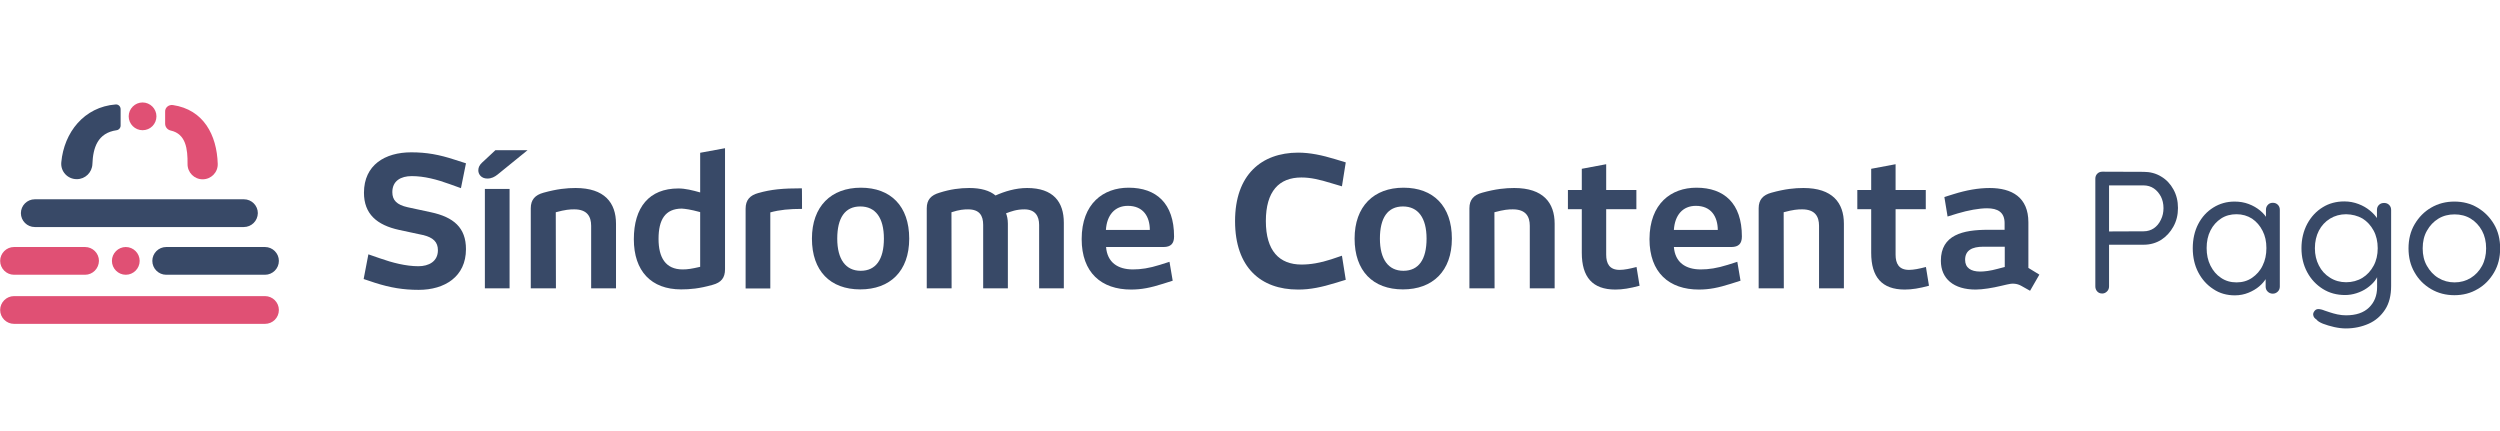 <?xml version="1.0" encoding="utf-8"?>
<!-- Generator: Adobe Illustrator 28.3.0, SVG Export Plug-In . SVG Version: 6.00 Build 0)  -->
<svg version="1.1" id="Capa_1" xmlns="http://www.w3.org/2000/svg" xmlns:xlink="http://www.w3.org/1999/xlink" x="0px" y="0px"
	 viewBox="0 0 1639.6 282.6" style="enable-background:new 0 0 1639.6 282.6;" xml:space="preserve">
<style type="text/css">
	.st0{fill:#384967;}
	.st1{fill:#E05074;}
</style>
<g>
	<g>
		<g>
			<path class="st0" d="M282.6,139.2c14.9,3.2,23,10.1,23,24.2c0,18.1-14,26.7-31,26.7c-10.1,0-18.5-1.4-28.6-4.6l-7.5-2.5l3.1-16.2
				l7.5,2.6c8.2,2.9,17.1,5.2,25.3,5.2c6.8,0,12.8-3.1,12.8-10.5c0-5.3-3-8.4-10-10l-15.4-3.3c-14.7-3.2-23.1-10.5-23.1-24.4
				c0-18.2,13.8-26.5,31-26.5c10.1,0,18.3,1.5,28.4,4.8l7.5,2.4l-3.3,16.3l-7.5-2.7c-8.3-3-16.5-5.2-24.8-5.2
				c-7.1,0-12.7,3.1-12.7,10.5c0,5.3,2.9,8.3,10,9.9L282.6,139.2L282.6,139.2z"/>
			<path class="st0" d="M326.3,114.5c-1.9,1.5-3.9,2.6-6.7,2.6c-4,0-5.9-2.9-5.9-5.3c0-1.7,0.5-3.3,2.4-5.1l8.8-8.2H346L326.3,114.5
				z M318,189.1v-65.2h16.2v65.2L318,189.1L318,189.1z"/>
			<path class="st0" d="M364.6,189.1h-16.5v-52.5c0-5.7,2.9-8.7,8.3-10.2c9-2.5,15.4-3.1,21.1-3.1c19,0,26.5,9.7,26.5,23.4v42.4
				h-16.3v-41c0-6.1-2.6-10.8-11.1-10.8c-2.9,0-5.8,0.2-12.1,1.9L364.6,189.1L364.6,189.1z"/>
			<path class="st0" d="M475.5,97.2v79.4c0,5.6-2.5,8.7-8.1,10.2c-8.8,2.5-14.9,3-20.7,3c-19.6,0-31-12-31-32.9s10-33.3,29.2-33.3
				c4.6,0,9.3,1.2,14.3,2.6v-26C464.6,99.2,470,98.2,475.5,97.2L475.5,97.2z M431.9,156.7c0,12.2,4.6,20,15.8,20
				c3.3,0,5.8-0.4,11.5-1.7v-35.9c-6.7-1.8-9.5-2.1-12.1-2.3C436.2,136.9,431.9,144.1,431.9,156.7z"/>
			<path class="st0" d="M526,137c-8.2,0-14.7,0.6-20.8,2.3v49.9H489v-52.3c0-5.8,2.9-8.8,8.3-10.3c8.6-2.4,15.9-3.1,28.6-3.1
				C526,123.4,526,137,526,137z"/>
			<path class="st0" d="M564.2,189.8c-19.7,0-31.7-12.1-31.7-33.3s12.6-33.4,32.1-33.4s31.7,12,31.7,33.4S583.7,189.8,564.2,189.8z
				 M564.2,135.4c-10.1,0-15.1,7.6-15.1,21.1s5.5,21.1,15.4,21.1s15.2-7.4,15.2-21.1S574.2,135.4,564.2,135.4L564.2,135.4z"/>
			<path class="st0" d="M624.1,189.1h-16.3v-52.5c0-5.7,2.9-8.6,8.3-10.2c7.2-2.3,13.5-3.1,19.6-3.1c7.7,0,13.4,1.7,17.2,4.9
				c5.8-2.6,13.1-4.9,20.7-4.9c17.2,0,24.1,9.1,24.1,22.8v43h-16.2v-41.6c0-5.8-2.6-10.2-9.7-10.2c-5.2,0-8.8,1.4-12,2.6
				c0.6,1.5,1.2,3.8,1.2,6.8v42.4h-16.2v-41.6c0-6.1-2.4-10.2-9.9-10.2c-2.7,0-5.7,0.2-10.9,1.9L624.1,189.1L624.1,189.1z"/>
			<path class="st0" d="M740.2,123.1c18.1,0,29.8,10.2,29.8,32c0,4.6-2.1,6.9-6.9,6.9h-37.7c0.8,10.1,7.7,14.7,17.6,14.7
				c5.3,0,10.7-0.8,17.7-3l6.3-2l2.1,12.4l-6.3,2c-8.2,2.6-14.1,3.8-21,3.8c-19.5,0-32.4-11.1-32.4-33.1
				C709.4,133.4,723.7,123.1,740.2,123.1L740.2,123.1z M739.7,135c-8.6,0-13.8,6.1-14.4,15.8h28.8C754.1,142.1,749.8,135,739.7,135
				L739.7,135z"/>
			<path class="st0" d="M851.3,100.1c8,0,15.8,1.7,24.4,4.3l6.9,2.1l-2.5,15.7l-7.1-2.1c-7.5-2.3-13.3-3.7-19.5-3.7
				c-14.7,0-23.3,9.1-23.3,28.6s8.8,28.5,23.4,28.5c5.9,0,12.4-1.1,19.4-3.4l7.1-2.4l2.5,15.8l-6.9,2.1c-8.4,2.6-16.5,4.4-24.5,4.3
				c-24.2,0-41.2-14.4-41.2-44.9S827.4,100.2,851.3,100.1L851.3,100.1z"/>
			<path class="st0" d="M920.1,189.8c-19.7,0-31.7-12.1-31.7-33.3s12.6-33.4,32.1-33.4c19.5,0,31.7,12,31.7,33.4
				S939.5,189.8,920.1,189.8z M920.1,135.4c-10.1,0-15.1,7.6-15.1,21.1s5.5,21.1,15.4,21.1c10,0,15.2-7.4,15.2-21.1
				S930,135.4,920.1,135.4z"/>
			<path class="st0" d="M980.2,189.1h-16.5v-52.5c0-5.7,2.9-8.7,8.3-10.2c9-2.5,15.4-3.1,21.1-3.1c19,0,26.5,9.7,26.5,23.4v42.4
				h-16.3v-41c0-6.1-2.6-10.8-11.1-10.8c-2.9,0-5.8,0.2-12.1,1.9L980.2,189.1L980.2,189.1z"/>
			<path class="st0" d="M1075.3,187.4c-6.3,1.7-11.2,2.5-15.9,2.5c-15,0-22-8.2-22-24.1v-28.6h-9.1v-12.6h9.1v-13.9l16-3v16.9h19.8
				v12.6h-19.8v29.8c0,5.8,2.1,10,8.8,10c3.1,0,6.9-0.8,11.1-1.9L1075.3,187.4L1075.3,187.4z"/>
			<path class="st0" d="M1112.6,123.1c18.1,0,29.8,10.2,29.8,32c0,4.6-2.1,6.9-6.9,6.9h-37.7c0.8,10.1,7.7,14.7,17.6,14.7
				c5.3,0,10.7-0.8,17.7-3l6.3-2l2.1,12.4l-6.3,2c-8.2,2.6-14.1,3.8-21,3.8c-19.5,0-32.4-11.1-32.4-33.1
				C1081.9,133.4,1096.1,123.1,1112.6,123.1L1112.6,123.1z M1112.2,135c-8.6,0-13.8,6.1-14.4,15.8h28.8
				C1126.5,142.1,1122.3,135,1112.2,135L1112.2,135z"/>
			<path class="st0" d="M1169.9,189.1h-16.5v-52.5c0-5.7,2.9-8.7,8.3-10.2c9-2.5,15.4-3.1,21.1-3.1c19,0,26.5,9.7,26.5,23.4v42.4
				h-16.3v-41c0-6.1-2.6-10.8-11.1-10.8c-2.9,0-5.8,0.2-12.1,1.9L1169.9,189.1L1169.9,189.1z"/>
			<path class="st0" d="M1265.1,187.4c-6.3,1.7-11.2,2.5-15.9,2.5c-15,0-22-8.2-22-24.1v-28.6h-9.1v-12.6h9.1v-13.9l16-3v16.9h19.8
				v12.6h-19.8v29.8c0,5.8,2.1,10,8.8,10c3.1,0,6.9-0.8,11.1-1.9L1265.1,187.4L1265.1,187.4z"/>
			<path class="st0" d="M1331.4,190.7l-5.7-3.2c-3-1.7-6.1-1.8-9.5-0.9l-3.9,0.9c-5.3,1.3-12,2.4-16.6,2.4c-14.3,0-22.8-7-22.8-18.9
				c0-17,14.5-20.3,30.9-20.3h10.9v-4.4c0-7.2-4.6-9.7-11.5-9.7c-5.2,0-12.4,1.3-19.4,3.4l-6.5,2l-2.1-12.8l6.1-1.9
				c8.3-2.6,16.2-4,23.6-4c14.6,0,25.4,6.1,25.4,22.5v29.9l7.2,4.4L1331.4,190.7L1331.4,190.7z M1314.7,161.8h-13.9
				c-7.5,0-12,2.4-12,8.6c0,5.2,3.7,7.7,9.9,7.7c2.7,0,6.8-0.5,11.1-1.7l5-1.3V161.8L1314.7,161.8z"/>
		</g>
		<g>
			<path class="st0" d="M1405.9,112.7c4.2,0,8.1,1,11.5,3.1c3.4,2,6.1,4.9,8,8.4c2,3.6,3,7.6,3,12.2s-1,8.6-3,12.2
				c-2,3.6-4.6,6.5-8,8.7c-3.4,2.1-7.2,3.2-11.5,3.2h-23.5l0.8-1.4v28.7c0,1.3-0.4,2.4-1.3,3.3c-0.9,0.9-1.9,1.4-3.2,1.4
				c-1.4,0-2.5-0.5-3.3-1.4c-0.8-0.9-1.2-2-1.2-3.3v-70.6c0-1.3,0.4-2.4,1.3-3.3c0.9-0.9,2-1.3,3.3-1.3L1405.9,112.7L1405.9,112.7z
				 M1405.9,151.7c2.5,0,4.8-0.7,6.7-2s3.5-3.2,4.6-5.6c1.2-2.4,1.7-4.9,1.7-7.6c0-2.9-0.6-5.4-1.7-7.6c-1.2-2.2-2.7-4-4.6-5.3
				c-1.9-1.3-4.2-2-6.7-2h-23.5l0.8-1.3v32.6l-0.8-1.1L1405.9,151.7L1405.9,151.7z"/>
			<path class="st0" d="M1490.6,133c1.3,0,2.4,0.4,3.3,1.3s1.3,2,1.3,3.3v50.3c0,1.3-0.4,2.4-1.3,3.3c-0.9,0.9-2,1.4-3.3,1.4
				c-1.4,0-2.5-0.5-3.4-1.4c-0.9-0.9-1.3-2-1.3-3.3V177l2.2-0.2c0,1.7-0.6,3.5-1.7,5.5c-1.2,2-2.7,3.8-4.7,5.5
				c-2,1.7-4.4,3.1-7.1,4.2c-2.7,1.1-5.7,1.7-8.9,1.7c-5.2,0-10-1.3-14.1-4.1c-4.2-2.7-7.5-6.4-9.9-11c-2.4-4.6-3.6-9.9-3.6-15.8
				s1.2-11.3,3.6-15.9s5.7-8.2,9.9-10.8c4.2-2.6,8.8-3.9,13.9-3.9c3.3,0,6.4,0.5,9.3,1.6c2.9,1.1,5.3,2.5,7.5,4.3s3.8,3.8,5,6
				c1.2,2.2,1.8,4.4,1.8,6.6l-3-0.7v-12.4c0-1.3,0.4-2.4,1.3-3.3C1488.1,133.5,1489.2,133,1490.6,133L1490.6,133z M1466.8,185.2
				c3.9,0,7.3-1,10.2-3s5.3-4.6,6.9-8c1.7-3.4,2.5-7.2,2.5-11.5c0-4.3-0.8-8-2.5-11.3c-1.7-3.4-4-6-6.9-8c-3-1.9-6.4-2.9-10.2-2.9
				s-7.2,0.9-10.1,2.8s-5.3,4.5-7,7.9c-1.7,3.3-2.5,7.2-2.5,11.5c0,4.3,0.8,8.1,2.5,11.5c1.7,3.4,4,6.1,6.9,8
				C1459.5,184.2,1462.9,185.2,1466.8,185.2L1466.8,185.2z"/>
			<path class="st0" d="M1537.5,132.1c3.3,0,6.4,0.6,9.3,1.7c2.9,1.1,5.3,2.5,7.5,4.3s3.8,3.6,5,5.5c1.2,1.9,1.8,3.7,1.8,5.4
				l-2.2-1.4v-9.9c0-1.3,0.4-2.4,1.3-3.3c0.9-0.9,2-1.3,3.4-1.3c1.3,0,2.4,0.4,3.3,1.3c0.9,0.9,1.3,2,1.3,3.3v49.9
				c0,6.2-1.3,11.4-4,15.5c-2.7,4.1-6.2,7.2-10.7,9.2c-4.5,2-9.5,3.1-15,3.1c-2.3,0-4.9-0.3-7.6-0.9c-2.8-0.6-5.2-1.4-7.4-2.2
				c-2.2-0.9-3.6-1.8-4.2-2.7c-1.2-0.8-1.9-1.6-2.1-2.6c-0.3-0.9-0.1-1.8,0.5-2.7c0.7-1.1,1.6-1.6,2.7-1.6s2.5,0.3,4.2,1
				c0.7,0.2,1.8,0.6,3.3,1.1c1.5,0.5,3.2,1,5.1,1.4c1.9,0.4,3.8,0.6,5.6,0.6c6.6,0,11.6-1.7,15.1-5.1c3.5-3.4,5.3-7.8,5.3-13.4
				v-10.6l1.3,0.6c-0.5,2.1-1.4,4.1-2.8,5.9c-1.4,1.8-3.2,3.4-5.2,4.8c-2,1.4-4.3,2.5-6.8,3.3c-2.5,0.8-5,1.2-7.5,1.2
				c-5.4,0-10.3-1.3-14.6-4s-7.7-6.3-10.2-10.9c-2.5-4.6-3.8-9.9-3.8-15.8c0-5.9,1.3-11.3,3.8-16c2.5-4.6,5.9-8.3,10.2-10.9
				C1527.4,133.4,1532.2,132.1,1537.5,132.1L1537.5,132.1z M1538.7,140.5c-3.9,0-7.5,1-10.6,2.9s-5.6,4.6-7.3,7.9
				c-1.7,3.3-2.6,7.2-2.6,11.5c0,4.3,0.9,8,2.6,11.3c1.7,3.4,4.2,6.1,7.3,8c3.1,2,6.7,3,10.6,3s7.6-1,10.7-2.9
				c3.1-1.9,5.5-4.6,7.3-7.9c1.8-3.3,2.7-7.2,2.7-11.5c0-4.3-0.9-8.3-2.7-11.6c-1.8-3.3-4.2-6-7.3-7.9
				C1546.2,141.5,1542.7,140.6,1538.7,140.5L1538.7,140.5z"/>
			<path class="st0" d="M1639.7,162.9c0,5.9-1.3,11.2-4,15.8c-2.7,4.6-6.2,8.3-10.8,10.9c-4.5,2.7-9.6,4-15.2,4
				c-5.6,0-10.7-1.3-15.3-4c-4.6-2.7-8.2-6.3-10.8-10.9c-2.7-4.6-4-9.9-4-15.8s1.3-11.2,4-15.8c2.7-4.6,6.3-8.3,10.8-10.9
				c4.6-2.7,9.7-4,15.3-4s10.7,1.3,15.2,4c4.5,2.7,8.1,6.3,10.8,10.9C1638.4,151.7,1639.7,157,1639.7,162.9z M1630.5,162.9
				c0-4.4-0.9-8.3-2.7-11.6c-1.8-3.3-4.3-6-7.4-7.9c-3.1-1.9-6.7-2.8-10.6-2.8s-7.5,0.9-10.6,2.8c-3.1,1.9-5.6,4.5-7.5,7.9
				c-1.9,3.3-2.8,7.2-2.8,11.6c0,4.4,0.9,8.2,2.8,11.5c1.9,3.3,4.3,6,7.5,7.9c3.1,1.9,6.7,2.9,10.6,2.9s7.5-1,10.6-2.9
				c3.1-1.9,5.6-4.6,7.4-7.9C1629.6,171.1,1630.5,167.2,1630.5,162.9z"/>
		</g>
	</g>
	<g>
		<path class="st0" d="M159.9,148.9H22.8c-5,0-9.1-4.1-9.1-9.1l0,0c0-5,4.1-9.1,9.1-9.1h137.2c5,0,9.1,4.1,9.1,9.1l0,0
			C169,144.9,164.9,148.9,159.9,148.9z"/>
		<path class="st1" d="M173.8,212.4H9.2c-5,0-9.1-4.1-9.1-9.1l0,0c0-5,4.1-9.1,9.1-9.1h164.6c5,0,9.1,4.1,9.1,9.1l0,0
			C182.9,208.4,178.8,212.4,173.8,212.4z"/>
		<path class="st1" d="M55.8,180.2H9.2c-5,0-9.1-4.1-9.1-9.1l0,0c0-5,4.1-9.1,9.1-9.1h46.6c5,0,9.1,4.1,9.1,9.1l0,0
			C64.8,176.1,60.8,180.2,55.8,180.2z"/>
		<path class="st0" d="M173.8,180.2H109c-5,0-9.1-4.1-9.1-9.1l0,0c0-5,4.1-9.1,9.1-9.1h64.8c5,0,9.1,4.1,9.1,9.1l0,0
			C182.9,176.1,178.8,180.2,173.8,180.2z"/>
		<path class="st1" d="M82.5,180.2L82.5,180.2c-5,0-9.1-4.1-9.1-9.1l0,0c0-5,4.1-9.1,9.1-9.1l0,0c5,0,9.1,4.1,9.1,9.1l0,0
			C91.6,176.1,87.5,180.2,82.5,180.2z"/>
		<path class="st0" d="M76.5,85.4C64,87.2,61,96.9,60.6,107.6c-0.2,5.5-4.7,9.9-10.2,9.9h-0.1c-6,0-10.7-5.1-10.1-11.1
			C42,86.9,55.1,70.1,75.9,68.5c1.8-0.1,3.2,1.3,3.2,3.1v10.8C79.1,83.9,78,85.2,76.5,85.4z"/>
		<path class="st1" d="M113.4,68.9c20.1,3,28.8,19.6,29.4,38.5c0.2,5.6-4.3,10.2-9.9,10.2l0,0c-5.5,0-10-4.5-9.9-10.1
			c0.1-9.7-1-19.7-11.1-21.9c-2.1-0.5-3.6-2.3-3.6-4.5v-7.7C108.1,70.6,110.6,68.5,113.4,68.9L113.4,68.9z"/>
		<path class="st1" d="M93.5,85.4L93.5,85.4c-5,0-9.1-4.1-9.1-9.1l0,0c0-5,4.1-9.1,9.1-9.1l0,0c5,0,9.1,4.1,9.1,9.1l0,0
			C102.6,81.3,98.6,85.4,93.5,85.4z"/>
	</g>
</g>
</svg>
